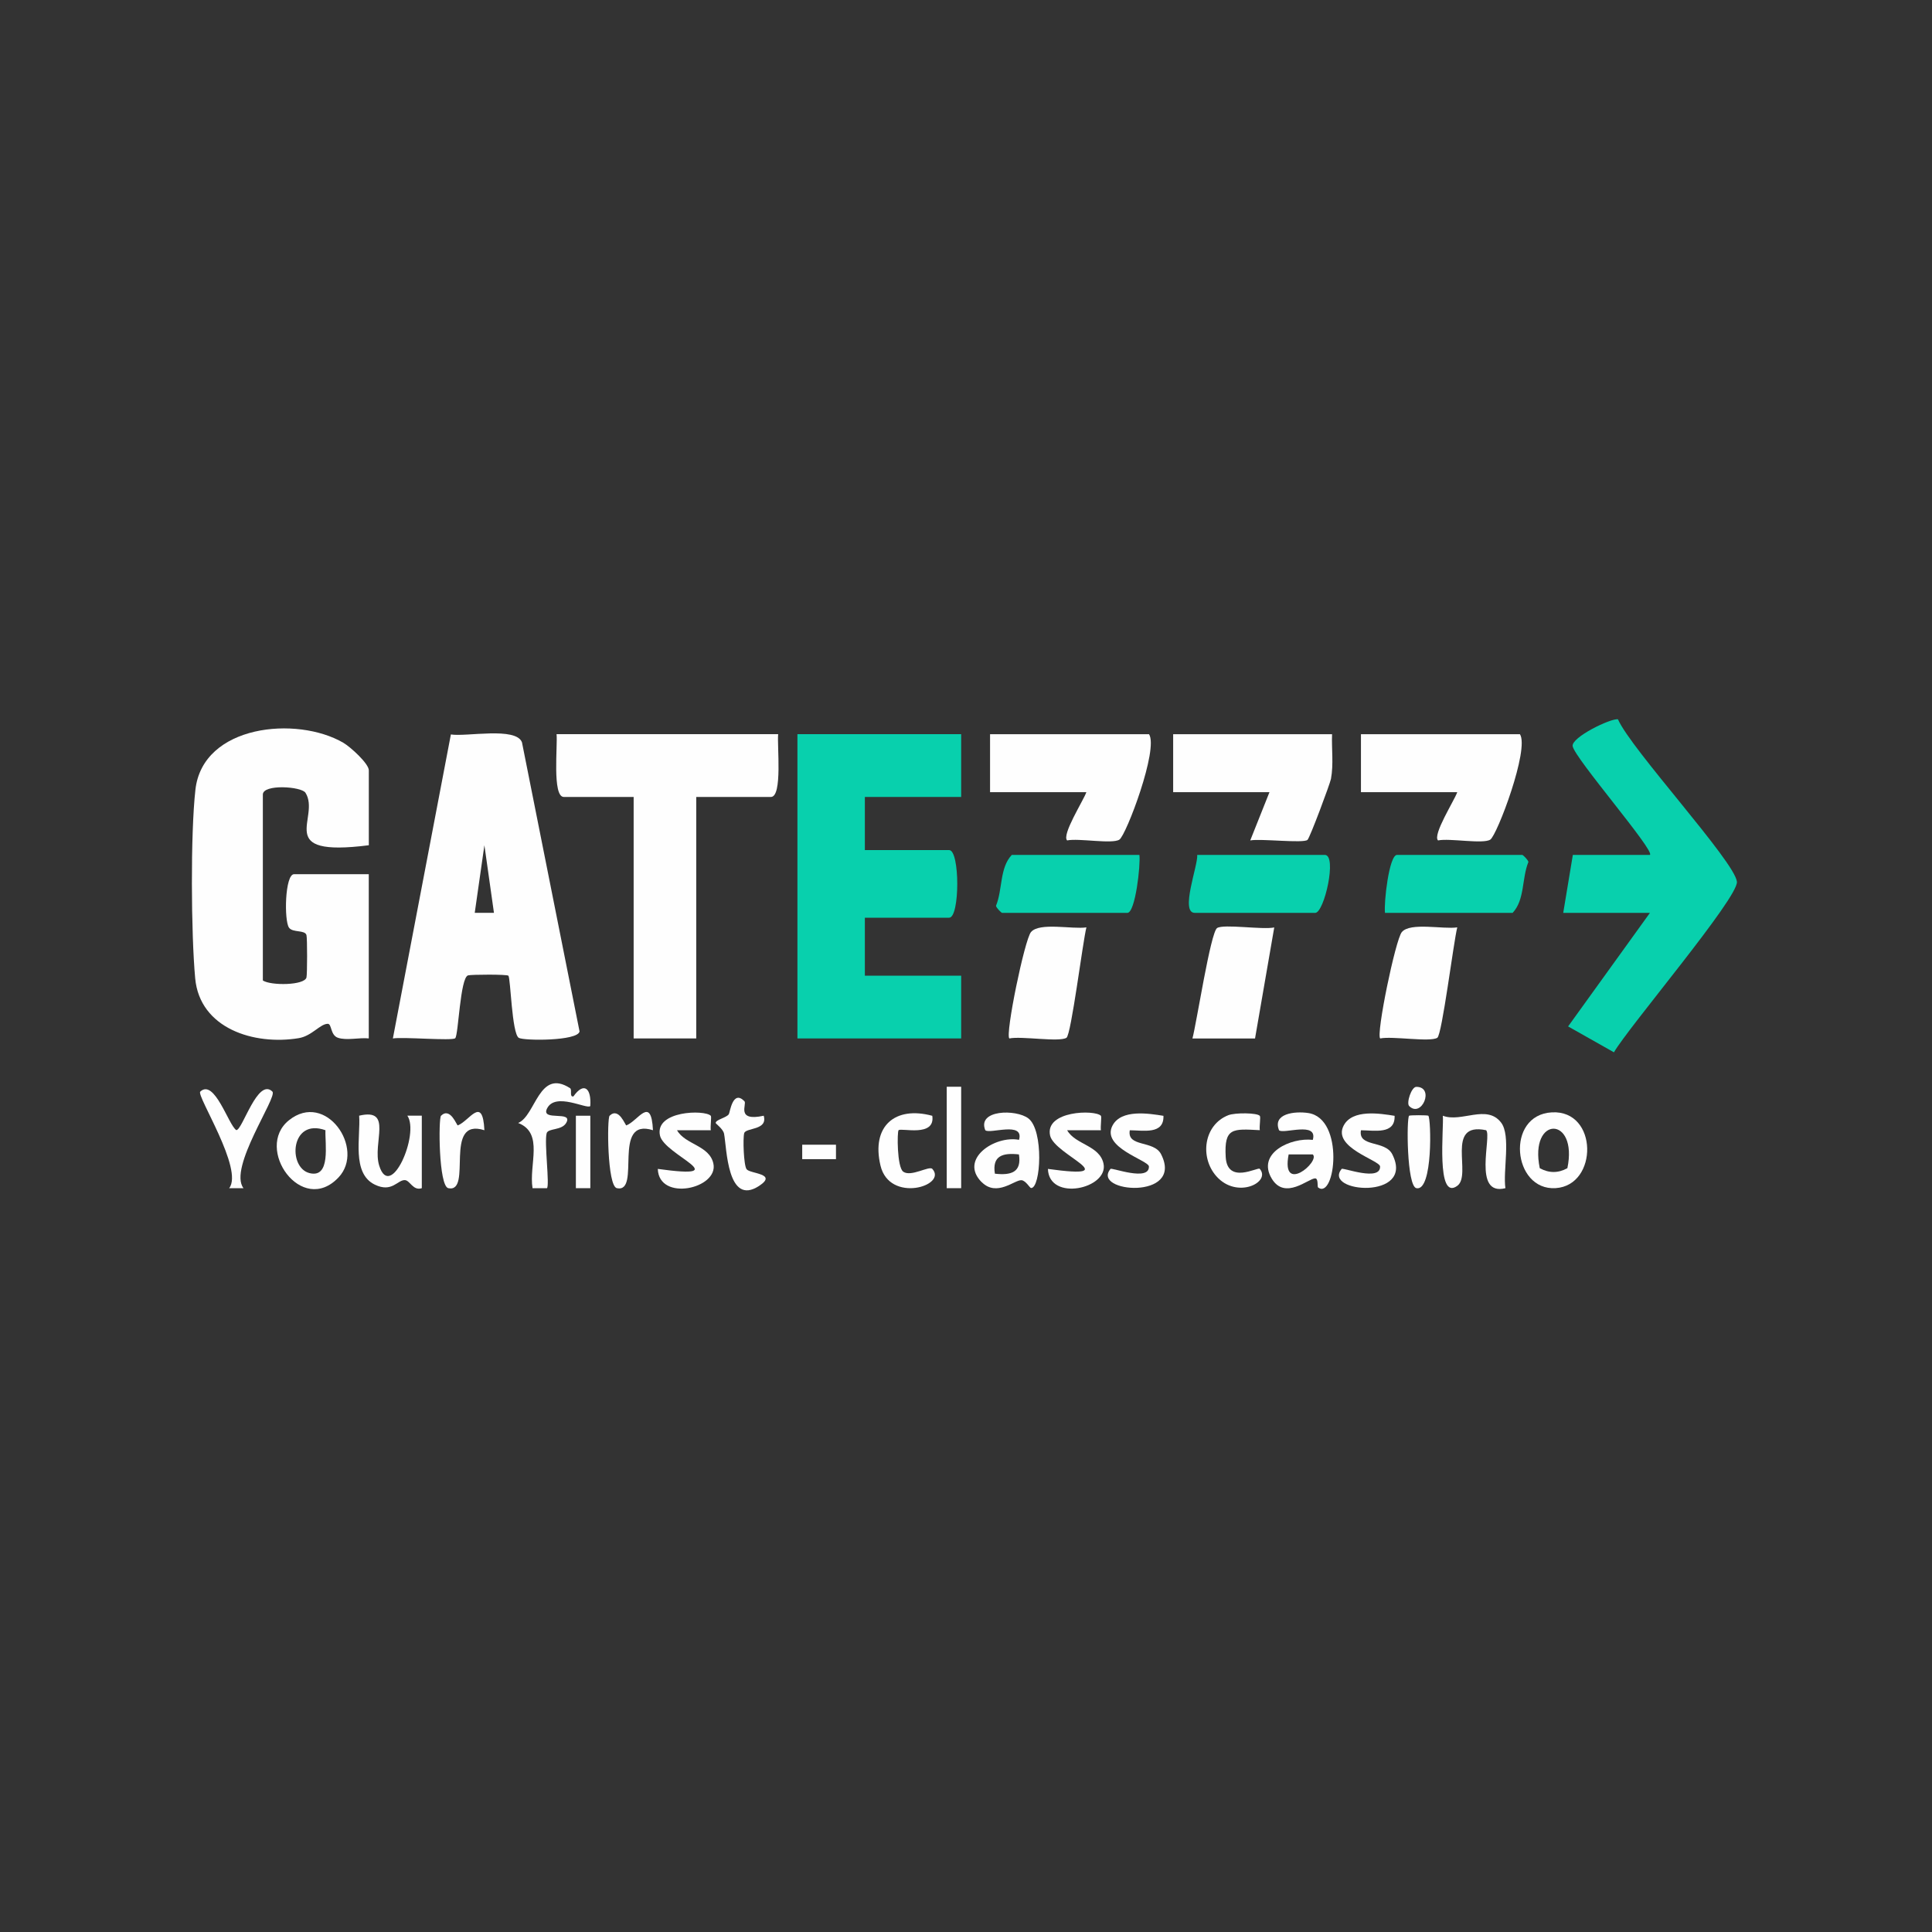 <?xml version="1.0" encoding="UTF-8"?>
<svg id="_Слой_1" data-name="Слой 1" xmlns="http://www.w3.org/2000/svg" viewBox="0 0 400 400">
  <rect x="0" y="0" width="400" height="400" fill="#333333" stroke="none"/>
  <defs>
    <style>
      .cls-1 {
        fill: #08d0ad;
      }

      .cls-2 {
        fill: #fefefe;
      }
    </style>
  </defs>
  <path class="cls-2" d="M76.35,175c-19.9,2.53-9.89-5.73-13.1-10.86-.82-1.32-8.83-1.85-8.83.36v38.5c1.67,1.09,8.59,1.03,9.03-.62.17-.64.18-8.18,0-8.78-.32-1.12-2.84-.46-3.61-1.53-1.05-1.45-.86-11.08,1.05-11.08h15.46v34c-1.96-.21-4.57.48-6.38-.13-1.6-.54-1.25-2.9-2.11-2.89-1.58,0-3.3,2.53-6.02,2.97-9.25,1.52-20.48-2-21.43-12.4-.85-9.26-.98-29.95.05-39.05,1.52-13.47,21-15.32,30.62-9.71,1.46.85,5.28,4.31,5.28,5.71v15.5Z"/>
  <path class="cls-1" d="M199,152v13h-19.94v11h17.45c2.24,0,2.24,14,0,14h-17.45v12h19.94v13h-33.9v-63h33.9Z"/>
  <path class="cls-2" d="M107.4,214.87c-1.43-.9-1.69-12.39-2.14-12.86-.29-.3-7.63-.26-8.35-.07-1.65.45-1.99,12.36-2.66,13.01-.61.59-10.84-.31-12.91.05l12.01-62.94c3.19.52,13.51-1.64,14.72,1.64l11.92,59.85c-.36,2.01-11.6,1.95-12.59,1.32ZM102.27,189l-1.98-14-2,13.99h3.98Z"/>
  <path class="cls-2" d="M161.11,152c-.25,2.25.94,13-1.5,13h-15.46v50h-12.96v-50h-14.46c-2.44,0-1.25-10.75-1.5-13h45.87Z"/>
  <path class="cls-1" d="M341.6,177c1.11-.82-15.61-20.04-16-22.52-.29-1.83,7.87-5.79,9.38-5.56,2.66,6.16,24.2,29.45,24.63,33.63.34,3.3-22.54,30.21-25.46,35.32l-9.49-5.36,16.94-23.51h-17.95l1.99-12h15.95Z"/>
  <path class="cls-2" d="M275.79,152c-.12,3.07.34,6.2-.23,9.27-.17.93-4.35,12.17-4.86,12.62-.86.75-9.73-.3-11.85.11l3.98-9.99h-19.94v-12h32.91Z"/>
  <path class="cls-2" d="M237.89,152c2.03,3.05-4.73,20.95-6.14,21.84-1.52.96-8.41-.34-10.81.16-1.18-1.15,3.4-8.3,3.98-9.99h-19.94v-12h32.91Z"/>
  <path class="cls-2" d="M314.68,152c2.03,3.05-4.73,20.95-6.14,21.84-1.52.96-8.41-.34-10.81.16-1.18-1.15,3.4-8.3,3.98-9.99h-19.94v-12h32.91Z"/>
  <path class="cls-1" d="M235.9,177c.27,1.98-.83,12-2.49,12h-25.93c-.16,0-1.21-1.04-1.27-1.46,1.39-3.4.72-7.84,3.27-10.54h26.43Z"/>
  <path class="cls-1" d="M286.75,189c-.27-1.98.83-12,2.49-12h25.93c.16,0,1.21,1.04,1.27,1.46-1.39,3.4-.72,7.84-3.27,10.54h-26.43Z"/>
  <path class="cls-1" d="M247.86,177h26.43c2.6,0-.12,12-1.99,12h-24.93c-3.12,0,.71-9.89.5-12Z"/>
  <path class="cls-2" d="M224.93,192c-.77,3.02-3.15,22.24-4.13,22.86-1.51.95-9.32-.39-11.83.14-.87-.89,3.16-20.44,4.48-22.02,1.74-2.09,8.63-.53,11.49-.98Z"/>
  <path class="cls-2" d="M301.71,192c-.77,3.02-3.15,22.24-4.13,22.86-1.51.95-9.32-.39-11.83.14-.87-.89,3.16-20.44,4.48-22.02,1.74-2.09,8.63-.53,11.49-.98Z"/>
  <path class="cls-2" d="M263.82,192.01l-3.98,23h-12.96c.84-3.08,3.75-21.99,5.11-22.87s9.39.39,11.83-.12Z"/>
  <path class="cls-2" d="M272.9,245.86c-.21-.16.1-1.88-.61-1.89-1.36-.02-6.25,4.6-8.99.05-3.19-5.32,4.01-8.56,8.5-8.02,1.11-3.94-6.14-1.11-6.99-2-1.39-3.46,3.27-3.98,6.05-3.56,7.6,1.15,5.58,18.03,2.04,15.42ZM271.79,239.01h-4.99c-1.64,8.45,6.62,1.42,4.99,0Z"/>
  <path class="cls-2" d="M203.24,244.75c-4.74-4.76,2.7-9.72,7.74-8.76,1.11-3.94-6.14-1.11-6.99-2-1.72-4.25,6.38-4.38,8.92-2.44,3.23,2.46,2.58,14.48.56,14.42-.26,0-1.09-1.55-1.98-1.62-1.42-.11-5.12,3.53-8.24.39ZM210.96,239.01c-3.39-.38-5.57.3-4.98,3.99,3.39.38,5.57-.3,4.98-3.99Z"/>
  <path class="cls-2" d="M311.68,246c-6.87,1.74-2.77-10.81-3.99-12-8.59-1.8-2.86,9.23-5.97,11.51-4.47,3.28-2.74-12.23-3-14.51,3.83,1.48,9.09-2.45,12.06,1.41,2.08,2.7.36,10.03.9,13.59Z"/>
  <path class="cls-2" d="M321.31,230.3c9.59-.51,9.62,15.13.77,15.69-8.95.57-10.44-15.18-.77-15.69ZM324.51,241.86c2.25-10.87-7.96-10.93-5.72,0,1.92,1.05,3.81,1.05,5.72,0Z"/>
  <path class="cls-2" d="M70.11,243.75c-7.62,8.11-17.54-5.99-10.29-11.81,7.65-6.14,15.85,5.89,10.29,11.81ZM67.38,234c-7.25-2.6-7.84,7.7-3.33,8.87s3.21-6.12,3.33-8.87Z"/>
  <path class="cls-2" d="M87.32,246c-1.79.6-2.44-1.61-3.48-1.67-1.55-.08-2.66,2.66-6.23.94-4.86-2.34-2.93-9.88-3.25-14.28,7.1-1.68,2.68,5.64,4.15,10.34,2.34,7.48,8.41-6.6,5.83-10.34h2.99v15.01Z"/>
  <path class="cls-2" d="M147.16,231.01c.19.2-.12,2.18,0,2.99h-6.99c1.66,2.99,6.71,3.11,7.53,6.91,1.11,5.19-11.28,7.96-11.51,1.1,16.51,2.28,1.32-2.87.45-6.91-1.11-5.15,9.26-5.39,10.52-4.09Z"/>
  <path class="cls-2" d="M227.93,231.01c.19.2-.12,2.18,0,2.99h-6.99c1.66,2.99,6.71,3.11,7.53,6.91,1.11,5.19-11.28,7.96-11.51,1.1,16.51,2.28,1.32-2.87.45-6.91-1.11-5.15,9.26-5.39,10.52-4.09Z"/>
  <path class="cls-2" d="M118.02,225.29c.49.31-.2,1.88.7,1.71,2.18-3.09,3.75-1.69,3.49,2-.7.73-7.25-2.97-8.96.52-1.34,2.74,5.53.3,3.97,2.97-.93,1.6-3.74,1.06-4.04,2.13-.53,1.9.66,10.81.06,11.39h-2.98c-.81-4.88,2.42-11.42-2.98-13.51,3.65-1.53,4.29-11.37,10.74-7.21Z"/>
  <path class="cls-2" d="M56.4,226.01c1.12,1.09-9.23,15.85-5.98,20h-2.98c3.08-3.88-6.83-19.2-5.98-20,2.95-2.78,5.88,7.01,7.47,7.97,1.27,0,4.42-10.95,7.47-7.98Z"/>
  <path class="cls-2" d="M240.88,231.01c.14,3.96-4.21,3-6.97,3-.63,3.59,4.99,1.99,6.49,4.98,4.83,9.55-14.57,7.94-10.48,3.02.27-.32,8.05,2.67,7.95-.5-.04-1.29-10-3.92-7.52-8.51,1.82-3.38,7.47-2.48,10.53-1.98Z"/>
  <path class="cls-2" d="M288.74,231.01c.14,3.96-4.21,3-6.97,3-.63,3.59,4.99,1.99,6.49,4.98,4.83,9.55-14.57,7.94-10.48,3.02.27-.32,8.05,2.67,7.95-.5-.04-1.29-10-3.92-7.52-8.51,1.82-3.38,7.47-2.48,10.53-1.98Z"/>
  <path class="cls-2" d="M193.02,231.01c.67,4.51-6.42,2.45-6.98,2.99-.31.3-.34,7.64.96,8.58,1.61,1.17,5.38-1.28,6.03-.57,3.18,3.49-8.88,7.2-10.74-.71-1.93-8.18,3.05-12.38,10.75-10.28Z"/>
  <path class="cls-2" d="M154.13,228c.57.58-1.86,4.27,3.99,3,.89,3.07-3.71,2.43-4.04,3.61-.3,1.06-.11,6.62.49,7.46.68.96,6.54.87,2.59,3.46-6.61,4.33-6.69-7.91-7.25-10.8-.2-1.02-1.75-2.08-1.74-2.24.03-.68,2.2-1.06,2.72-1.8.25-.36.79-5.19,3.24-2.69Z"/>
  <path class="cls-2" d="M260.83,231.02c.22.27-.13,2.15,0,2.97-5.61-.29-7.41-.56-7.06,5.56.33,5.76,6.66,2.01,7.04,2.44,2.43,2.77-4.72,6.38-8.99,1.52-3.48-3.96-2.57-10.65,2.49-12.62,1.4-.55,5.97-.51,6.51.13Z"/>
  <path class="cls-2" d="M100.29,234c-8.66-2.75-2.33,13.08-7.47,12-2.01-.42-2.06-14.47-1.51-15,1.95-1.88,3.26,2.09,3.48,2,2.45-.97,5.13-6.28,5.5.99Z"/>
  <path class="cls-2" d="M135.19,234c-8.66-2.75-2.33,13.08-7.47,12-2.01-.42-2.06-14.47-1.51-15,1.95-1.88,3.26,2.09,3.48,2,2.45-.97,5.13-6.28,5.5.99Z"/>
  <rect class="cls-2" x="196.01" y="225" width="2.99" height="21"/>
  <path class="cls-2" d="M295.72,231c.58.55.98,15.73-2.47,15-2-.42-2.06-14.47-1.51-15,.14-.14,3.84-.14,3.98,0Z"/>
  <rect class="cls-2" x="119.23" y="231" width="2.99" height="15"/>
  <rect class="cls-2" x="166.09" y="237" width="6.99" height="2.99"/>
  <path class="cls-2" d="M291.75,228.99c-.61-.62.46-3.98,1.49-3.97,3.86,0,1.09,6.56-1.49,3.97Z"/>
</svg>